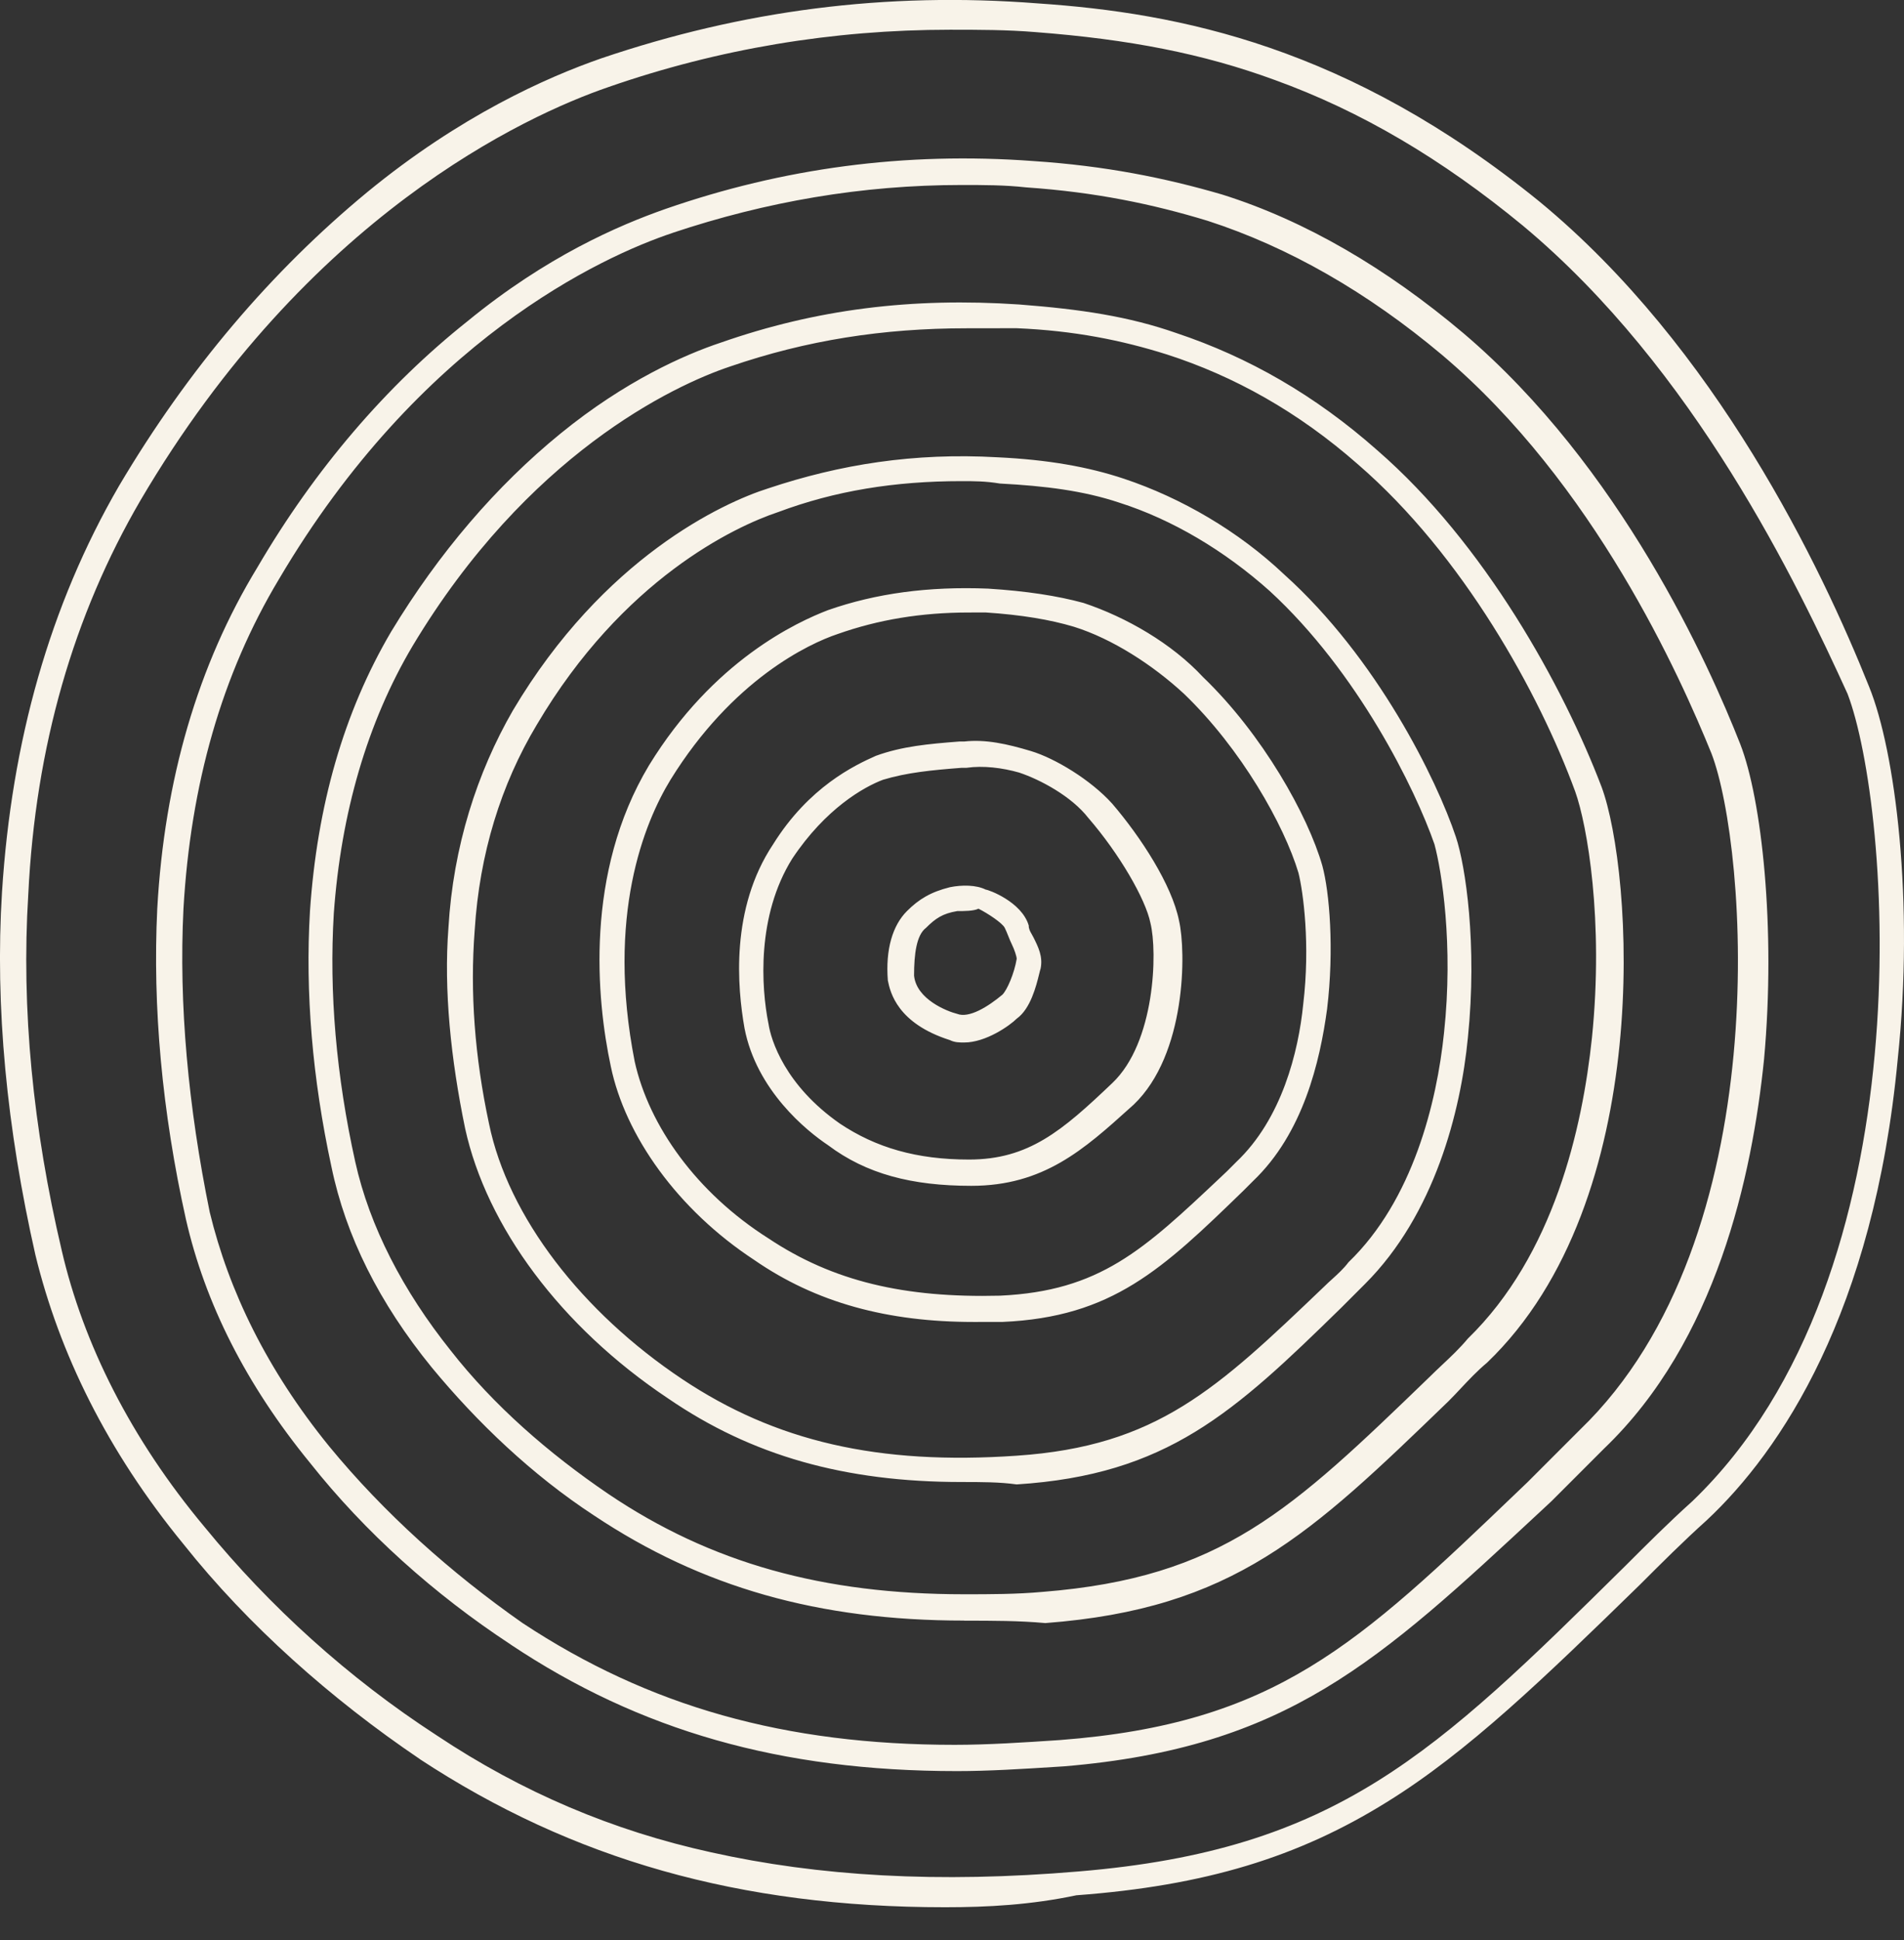 <svg fill="none" height="55" viewBox="0 0 54 55" width="54" xmlns="http://www.w3.org/2000/svg"><rect x="0" y="0" width="54" height="55" fill="#333333" stroke="none"/><path clip-rule="evenodd" d="m11.907 49.867c4.334 2.844 9.074 4.198 14.897 4.198 1.219 0 2.438-.068 3.724-.339 3.656-.271 6.297-1.083 8.803-2.641 2.302-1.422 4.469-3.521 7.178-6.162.61-.609 1.219-1.219 1.896-1.828 2.099-1.964 4.74-5.891 5.417-13.069.474-4.469-.068-8.735-.813-10.563-1.354-3.386-4.334-9.615-9.344-13.746-5.417-4.401-10.225-5.349-14.22-5.62-4.334-.339-8.396.203-12.392 1.557-1.557.542-3.995 1.625-6.636 3.792-2.708 2.235-5.078 5.011-7.042 8.329-1.964 3.386-3.047 7.245-3.318 11.511-.203 3.25.135 6.704.948 10.292.677 2.776 2.031 5.553 4.198 8.193 1.828 2.302 4.198 4.401 6.704 6.094zm5.349-47.399c3.115-1.083 6.365-1.625 9.683-1.625.812 0 1.625 0 2.438.068 2.641.203 4.74.609 6.771 1.354 2.438.88 4.74 2.235 7.042 4.131 4.875 4.063 7.787 10.157 9.209 13.272 1.219 3.183 2.302 16.454-4.401 22.887-.677.609-1.286 1.219-1.896 1.828-5.417 5.349-8.193 8.058-15.506 8.667-3.995.339-7.381.136-10.428-.542-2.776-.609-5.349-1.693-7.787-3.318-2.505-1.625-4.74-3.656-6.568-5.891-2.099-2.505-3.453-5.214-4.063-7.855-.813-3.453-1.151-6.839-.948-10.089.203-4.198 1.287-7.922 3.183-11.173 4.74-8.058 10.902-10.902 13.272-11.714zm-2.775 44.149c3.656 2.438 7.652 3.589 12.662 3.589.888 0 1.837-.059 2.844-.123h0l.203-.013c6.303-.531 8.9-2.947 13.525-7.248l.289-.269 1.49-1.49c3.183-3.047 4.198-7.719 4.537-11.037.339-3.724-.068-7.381-.677-8.938-.88-2.235-3.386-7.855-7.855-11.647-2.167-1.828-4.469-3.183-6.839-3.927-1.625-.474-3.318-.813-5.349-.948-3.656-.271-7.11.203-10.428 1.354-1.354.474-3.386 1.354-5.62 3.183-2.302 1.828-4.334 4.198-5.959 6.974-1.693 2.776-2.641 6.027-2.844 9.683-.135 2.776.135 5.756.813 8.803.542 2.37 1.693 4.672 3.521 6.907 1.557 1.964 3.521 3.724 5.688 5.146zm4.604-40.019c2.641-.88 5.349-1.354 8.193-1.354.61 0 1.219 0 1.828.068 1.964.135 3.589.474 5.146.948 2.302.745 4.537 2.031 6.636 3.792 4.334 3.656 6.771 9.141 7.652 11.308 1.016 2.641 1.896 13.746-3.724 19.163l-1.49 1.49-.247.236c-4.575 4.381-6.904 6.611-13.025 7.077-1.016.068-2.031.135-2.979.135-4.808 0-8.667-1.083-12.256-3.453-2.031-1.422-3.927-3.115-5.485-5.011-1.761-2.167-2.844-4.401-3.386-6.636-.609-2.979-.88-5.891-.745-8.6.203-3.521 1.083-6.636 2.709-9.344 3.995-6.771 9.141-9.141 11.173-9.818zm8.259 39.341c-4.13 0-7.449-.948-10.496-2.979-1.76-1.151-3.318-2.641-4.604-4.198-1.49-1.828-2.438-3.724-2.844-5.688-.542-2.505-.745-4.943-.609-7.245.203-2.979.948-5.62 2.302-7.922 1.354-2.235 2.979-4.131 4.808-5.62 1.828-1.49 3.521-2.235 4.537-2.573 2.709-.948 5.417-1.287 8.464-1.083 1.76.135 3.115.339 4.469.813 2.031.677 3.927 1.76 5.688 3.318 3.047 2.641 5.282 6.704 6.365 9.548.88 2.37 1.557 11.714-3.25 16.319-.274.228-.517.487-.75.735v0h-0v0c-.113.12-.223.238-.334.348l-.017.017c-3.916 3.781-6.085 5.875-11.426 6.281-.745-.068-1.49-.068-2.302-.068zm.068-36.633c-2.37 0-4.537.339-6.704 1.083-1.625.542-5.756 2.505-9.006 7.922-1.286 2.167-2.031 4.74-2.235 7.584-.135 2.235.068 4.604.609 7.042.406 1.828 1.354 3.656 2.708 5.349 1.219 1.557 2.776 2.912 4.469 4.063 2.912 1.964 6.094 2.844 10.089 2.844h0c.745 0 1.49 0 2.234-.068 5.079-.406 7.042-2.302 10.97-6.094.111-.111.228-.221.348-.334v-0h0c.248-.233.507-.476.735-.75 2.438-2.37 3.25-5.959 3.521-8.532.339-3.318-.135-6.027-.474-6.974-1.016-2.776-3.183-6.704-6.162-9.277-1.693-1.49-3.521-2.505-5.417-3.115-1.286-.406-2.641-.677-4.266-.745zm-8.465 30.335c2.37 1.625 5.011 2.37 8.329 2.37h0c.542 0 1.083 0 1.557.068 4.266-.271 6.162-2.031 9.209-5.011l.677-.677c1.964-1.964 2.709-4.875 2.912-6.974.271-2.641-.068-4.875-.339-5.688-.542-1.625-2.235-5.079-4.875-7.448-1.287-1.219-2.912-2.167-4.537-2.709-1.016-.339-2.167-.542-3.589-.609-2.37-.135-4.469.203-6.5.88-1.287.406-4.672 1.964-7.245 6.297-1.016 1.761-1.693 3.86-1.828 6.162-.135 1.761.068 3.724.474 5.688.609 2.776 2.708 5.62 5.756 7.652zm3.115-25.122c1.625-.609 3.318-.88 5.214-.88.339 0 .677 0 1.083.068 1.286.068 2.37.203 3.386.542 1.49.474 2.979 1.354 4.266 2.505 2.505 2.302 4.13 5.62 4.672 7.178.203.745.542 2.844.271 5.349-.203 1.964-.88 4.74-2.709 6.5-.138.184-.307.336-.464.479l-0.0 0h-0l-0.0 0-0.0 0c-.074.067-.147.132-.212.198l-.019.018c-3.035 2.9-4.729 4.519-8.716 4.789-3.927.271-6.839-.406-9.48-2.167-2.844-1.896-4.943-4.604-5.485-7.245-.406-1.896-.542-3.724-.406-5.485.136-2.167.745-4.13 1.761-5.823 2.438-4.13 5.62-5.62 6.839-6.027zm5.554 22.955c-2.438 0-4.469-.542-6.23-1.761-2.167-1.422-3.656-3.521-4.063-5.485-.406-1.896-.745-5.485 1.083-8.532 1.828-2.979 4.198-4.063 5.079-4.401 1.354-.474 2.844-.677 4.537-.609 1.083.068 1.964.203 2.709.406 1.219.406 2.505 1.151 3.386 2.099 1.693 1.625 2.979 3.927 3.386 5.349.203.745.339 2.37.135 4.063-.203 1.49-.677 3.521-2.099 4.875l-.271.271c-2.302 2.235-3.724 3.589-6.839 3.724zm-.135-20.111c-1.354 0-2.573.203-3.724.61-.813.271-2.979 1.286-4.74 4.13-.745 1.219-1.828 3.86-1.016 7.99.406 1.828 1.761 3.724 3.792 5.011 1.828 1.219 3.86 1.693 6.568 1.625 2.835-.132 4.065-1.291 6.253-3.352l.18-.17.271-.271c1.287-1.219 1.761-3.115 1.896-4.469.203-1.693 0-3.183-.135-3.724-.406-1.354-1.625-3.521-3.25-5.079-.88-.813-2.031-1.557-3.115-1.896-.677-.203-1.49-.339-2.505-.406zm-3.995 15.101c1.083.813 2.37 1.151 4.063 1.151 2.049 0 3.195-1.032 4.507-2.215l.097-.087c1.49-1.422 1.49-4.334 1.286-5.214-.203-1.016-1.083-2.37-1.896-3.318-.61-.677-1.625-1.286-2.302-1.49-.677-.203-1.287-.339-1.896-.271h-.135c-.88.068-1.625.135-2.37.406-.609.271-1.896.88-2.912 2.505-1.219 1.828-1.016 4.063-.813 5.214.339 1.76 1.76 2.912 2.37 3.318zm-1.693-3.453c-.203-1.016-.339-3.047.677-4.672.948-1.422 2.031-2.031 2.573-2.235.677-.203 1.354-.271 2.235-.339h.135c.474-.068 1.016 0 1.49.135.61.203 1.49.677 1.964 1.287.88 1.016 1.625 2.302 1.761 2.979.203.812.135 3.386-1.083 4.537-1.422 1.354-2.37 2.167-4.063 2.167-1.49 0-2.641-.339-3.657-1.016-1.557-1.083-1.964-2.37-2.031-2.844zm5.553.541c-.135 0-.271 0-.406-.068-1.49-.474-1.693-1.354-1.76-1.693-.068-.88.135-1.557.542-1.964.339-.339.677-.542 1.219-.677.339-.068.745-.068 1.016.068.068 0 1.016.339 1.219 1.016 0 .099.036.162.082.242.017.029.035.061.053.097.135.271.271.542.203.88-.012.035-.026.091-.043.162-.082.332-.243.981-.634 1.26-.203.203-.88.677-1.49.677zm-.203-3.724c-.406.068-.609.203-.88.474-.271.203-.339.745-.339 1.354.068.677.948 1.016 1.219 1.083.339.135.88-.203 1.286-.542.136-.135.339-.609.406-1.016 0-.068-.068-.271-.135-.406-.034-.068-.068-.152-.102-.237-.034-.085-.068-.169-.102-.237-.068-.135-.474-.406-.745-.542-.135.068-.406.068-.609.068z" fill="#f8f3e9" fill-rule="evenodd"/></svg>